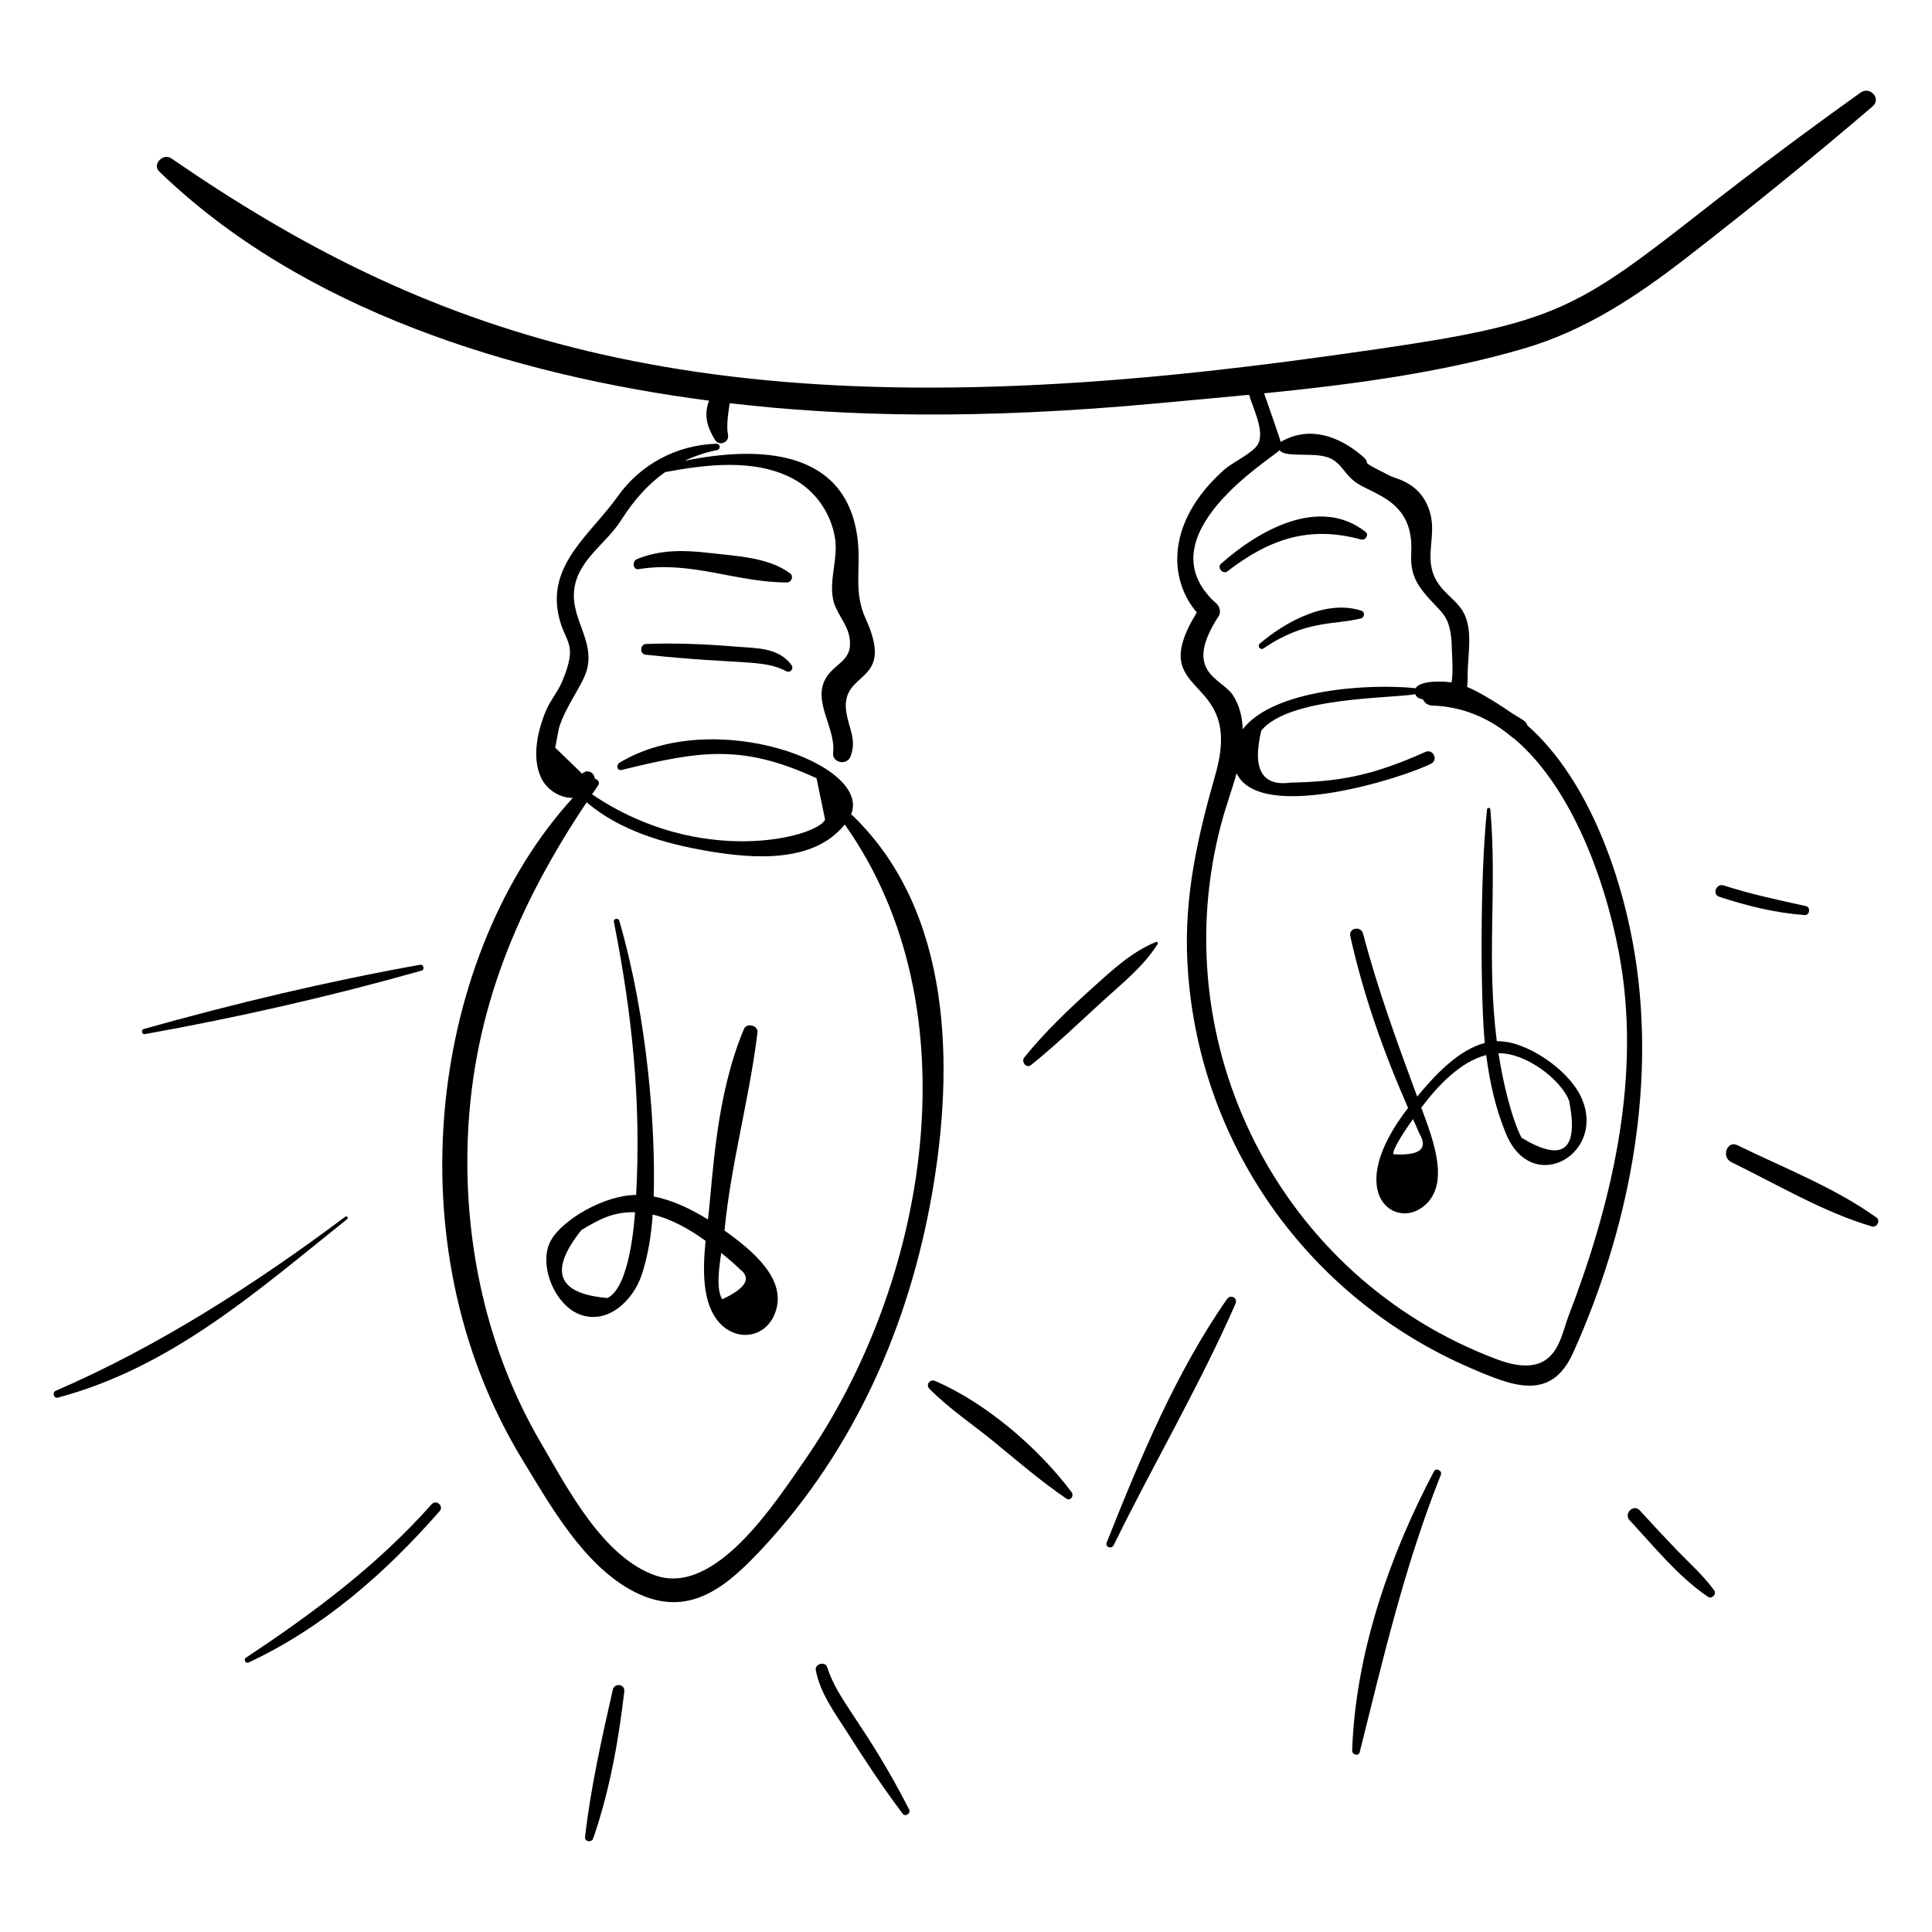 <?xml version="1.0" encoding="UTF-8"?>
<!-- Uploaded to: ICON Repo, www.svgrepo.com, Generator: ICON Repo Mixer Tools -->
<svg fill="#000000" width="800px" height="800px" version="1.1" viewBox="144 144 512 512" xmlns="http://www.w3.org/2000/svg">
 <g>
  <path d="m370.01 360.18c-0.156-0.152-0.324-0.25-0.488-0.312 5.734-13.285-36.551-28.867-61.422-13.684-0.883 0.539-0.562 2.156 0.609 1.867 21.055-5.152 31.926-6.879 51.676 2.18 0.758 3.66 1.52 7.32 2.277 10.984-2.203 4.684-33.012 12.824-61.754-6.711 0.535-0.785 1.055-1.57 1.598-2.352 0.578-0.832-0.09-1.625-0.895-1.789-0.066-1.598-1.902-2.664-3.348-1.336-2.375-2.297-4.754-4.594-7.129-6.891 0.332-1.73 0.66-3.461 0.992-5.191 1.797-5.945 6.426-11.527 7.449-15.578 1.996-7.891-4.59-13.656-3.34-21.586 1.203-7.621 8.445-11.738 12.355-17.898 3.387-5.336 7.144-9.578 11.68-12.77 10.902-2.055 23.746-3.617 33.812 1.707 5.984 3.164 10.25 9.25 11.227 15.961 0.77 5.289-1.48 10.445-0.605 15.695 0.613 3.688 3.609 6.512 4.332 9.992 1.352 6.523-3.449 6.984-6.004 10.973-4 6.246 2.535 13.406 1.75 20.02-0.324 2.731 3.703 3.5 4.629 0.988 1.695-4.602-0.496-7.359-1.141-11.805-1.641-11.344 13.289-6.898 5.113-24.75-3.199-6.981-1.266-13.199-2.047-20.488-2.66-24.852-26.77-25.23-45.957-21.277 2.621-1.23 5.469-2.203 8.645-2.863 1.07-0.223 0.875-1.711-0.211-1.676-10.504 0.344-20.066 5.418-26.188 14.051-7.035 9.918-18.738 17.961-15.523 31.773 1.695 7.285 5.16 6.824 0.934 17.059-1.164 2.82-3.281 5.238-4.453 8.109-2.121 5.188-3.672 12.055-1.242 17.41 1.516 3.344 5.152 5.547 8.457 5.449-37.094 40.617-48.586 117.5-13.398 175.32 7.488 12.305 16.477 28.379 29.809 35.137 14.527 7.359 24.645-1.617 34.289-12.051 24.059-26.023 38.402-58.672 44.477-93.352 5.93-33.863 5.41-74.797-20.965-100.31zm-12.855 170.95c-7.773 11.172-23.531 35.828-39.375 30.414-13.969-4.773-23.496-23.305-30.488-35.262-14.27-24.395-20.48-52.953-19.301-81.094 1.402-33.457 13.336-61.422 31.477-88.574 8.766 7.488 20.477 10.914 31.812 12.871 12.793 2.211 28.371 3.199 36.594-6.984 34.68 48.953 21.922 121.73-10.719 168.63z"/>
  <path d="m577.41 397.95c-3.074-20.043-11.855-46.914-28.625-61.691-0.43-1.297-1.32-1.477-4.144-3.285-2.098-1.48-8.199-5.477-11.859-6.938 0.195-1.113 0.129-2.324 0.168-3.981 0.113-4.656 1.223-10.453-0.707-14.93-1.414-3.285-4.422-5.016-6.531-7.727-5.133-6.594-0.789-12.613-2.715-19.484-2.227-7.945-8.957-8.984-10.43-9.723-10.281-5.148-3.906-2.344-7.941-5.676-5.871-4.848-13.332-7.652-20.754-3.676-0.164 0.09-0.305 0.207-0.43 0.344-0.262-1.02-4.035-11.789-4.445-12.949 23.25-2.328 46.801-5.426 68.758-11.844 16.234-4.746 29.855-13.758 43.105-24.027 16.789-13.012 33.258-26.352 49.395-40.168 2.41-2.062-0.691-5.434-3.184-3.652-14.34 10.238-28.414 20.758-42.281 31.621-32.781 25.684-38.883 29.484-84.84 36.207-16.223 2.375-32.477 4.543-48.781 6.277-135.57 14.43-204.88-10.633-271.78-56.688-2.144-1.477-5.152 1.594-3.164 3.516 37.816 36.574 93.457 53.918 145.68 60.703-1.512 4.012-0.383 7.16 1.562 10.367 1.102 1.816 3.879 0.723 3.453-1.363-0.473-2.312 0.098-5.977 0.465-8.332 30.285 3.531 66.059 4.453 113.68 0 7.883-0.738 15.898-1.445 23.957-2.227 1 3.539 4.18 9.52 2.387 13.02-1.184 2.309-6.848 4.941-8.906 6.766-15.555 13.789-14.879 29.062-7.34 37.895-14.371 23.363 12.793 15.371 4.969 42.82-4.738 16.621-8.355 32.344-7.465 49.797 2.438 47.77 31.918 89.062 75.148 107.67 11.164 4.809 21.246 8.902 27.113-4.156 14.551-32.371 21.895-69.211 16.484-104.49zm-110.43-90.727c0.629-0.973 0.246-2.512-0.578-3.242-20.102-17.805 15.434-38.934 16.727-40.711 0.922 1.816 7.176 0.879 11.07 1.516 4.961 0.812 5.34 4.051 8.676 6.723 4.445 3.562 15.879 4.703 15.117 18.895-0.227 4.211 0.547 7.051 3.156 10.367 4.691 5.961 7.43 5.559 7.606 15.254 0.031 1.758 0.43 6.082-0.09 8.828-2.277-0.398-8.453-0.527-9.492 1.531-12.195-1.293-37.738 0.238-45.84 10.883-0.117-3.219-0.832-6.387-2.656-9.121-3.012-4.516-13.449-5.906-3.695-20.922zm92.625 185.73c-2.18 5.664-3.141 17.215-18.984 11.254-57.594-21.664-88.738-83.723-72.816-142.52 1.16-4.281 2.727-8.48 3.906-12.77 6.258 13.344 44.469 1.121 51.555-2.543 1.977-1.02 0.512-4.008-1.52-3.102-14.477 6.484-23.027 7.844-35.633 8.133-7.695 1.047-10.312-3.559-7.852-13.816 7.5-8.992 34.297-8.434 40.809-9.621 0.391 1.078 1.293 1.191 1.996 1.352 0.434 0.906 1.285 1.629 2.539 1.668 13.238 0.426 20.742 8.367 21.594 8.699 16.598 13.949 25.449 41.617 28.422 60.203 5.031 31.453-2.754 63.777-14.016 93.062z"/>
  <path d="m504.72 286.98c1.09 0.297 2.168-1.25 1.172-2.031-12.344-9.648-28.535-0.246-38.324 8.461-1.109 0.988 0.504 2.914 1.695 2 11.203-8.586 21.676-12.188 35.457-8.43z"/>
  <path d="m504.76 305.84c-9.262-3.012-20.008 2.871-26.867 8.688-0.789 0.668 0.098 1.887 0.965 1.297 11.199-7.637 18.77-6.152 25.785-7.934 1-0.25 1.156-1.715 0.117-2.051z"/>
  <path d="m352.59 298.36c1.137 0 1.781-1.664 0.836-2.375-5.785-4.344-14.344-4.609-21.363-5.438-6.598-0.781-13.027-0.957-19.277 1.637-1.309 0.543-1.121 2.914 0.488 2.648 13.859-2.293 25.855 3.539 39.316 3.527z"/>
  <path d="m315.07 317.5c25.059 2.676 31.25 1.145 37.254 4.367 1.137 0.609 2.144-0.684 1.395-1.684-3.488-4.637-9.258-4.371-14.645-4.816-7.926-0.656-15.902-1.02-23.852-0.707-1.598 0.066-1.785 2.664-0.152 2.84z"/>
  <path d="m336 470.11c1.707-17.754 6.594-34.875 8.742-52.488 0.227-1.855-2.84-2.68-3.57-0.953-7.551 17.871-8.191 38.875-9.555 50.512-4.426-2.75-9.355-5.137-14.383-6.086 0.527-17.648-1.527-46.891-9.129-73.141-0.227-0.781-1.582-0.504-1.422 0.316 4.863 24.512 7.258 47.84 5.898 72.402-8.441 0.059-19.418 6.488-22.543 11.984-3.57 6.281 0.922 17.141 7.555 19.668 7.5 2.856 14.184-3.75 16.418-10.344 1.668-4.922 2.551-10.418 2.969-16.105 4.949 1.164 9.672 3.828 14.004 6.957-0.766 7.805-0.906 16.516 3.551 21.574 4.59 5.211 12.273 4.301 14.848-2.391 3.387-8.793-5.699-16.434-13.383-21.906zm-30.969 17.871c-13.355-1.09-15.668-7.098-6.938-18.016 4.734-2.856 8.438-4.856 14.203-4.715-0.188 2.391-1.355 19.734-7.266 22.73zm30.387 0.336c-1.602-2.371-0.965-7.84-0.277-12.277 2.117 1.73 3.422 2.812 4.93 4.309 3.168 2.371 1.617 5.027-4.652 7.969z"/>
  <path d="m540.67 419.94c-2.809-22.016 0.121-40.367-1.711-61.414-0.047-0.559-0.82-0.598-0.879-0.023-1.934 18.367-1.699 50.887-0.598 61.898-7.059 1.844-13.301 8.641-17.914 14.199-5.285-14.266-10.434-28.352-14.336-43.172-0.559-2.129-3.875-1.547-3.394 0.641 3.477 15.695 8.859 30.844 15.316 45.539-17.004 22.02-4.188 31.836 3.5 26.535 8.07-5.562 3.231-17.887 0-26.602 4.391-5.84 10.375-12.188 17.207-13.941 0.93 7.258 2.543 14.438 5.301 20.984 7.062 16.766 27.121 4.871 19.656-10.242-3.484-7.062-14.469-14.621-22.148-14.402zm-27.391 29.953c-0.516-1.109 3.488-6.945 5.176-9.324 0.578 1.262 1.156 2.516 1.676 3.805 2.445 4.09 0.16 5.93-6.852 5.519zm33.934-4.379c-2.852-5.644-5.086-15.68-6.098-22.379 7.227-0.203 16.586 7.019 18.711 12.555 2.594 13.191-1.609 16.465-12.613 9.824z"/>
  <path d="m182.35 418.06c24.609-4.406 49.34-10.031 73.395-16.84 0.871-0.246 0.504-1.715-0.391-1.555-24.598 4.414-49.23 10.27-73.285 17.039-0.742 0.211-0.496 1.496 0.281 1.355z"/>
  <path d="m235.48 466.46c-23.785 17.801-49.41 34.301-76.73 46.121-0.965 0.418-0.5 2.09 0.559 1.809 30.215-8.055 52.863-28.266 76.719-47.336 0.41-0.328-0.137-0.902-0.547-0.594z"/>
  <path d="m258.4 542.64c-14.32 16.129-31.312 28.801-49.23 40.668-0.68 0.449-0.09 1.648 0.676 1.289 19.824-9.262 36.344-23.766 50.668-40.137 1.184-1.352-0.922-3.168-2.113-1.82z"/>
  <path d="m306.39 591.82c-2.898 12.812-5.859 25.953-7.348 39.012-0.145 1.273 1.754 1.531 2.152 0.387 4.324-12.438 6.734-25.906 8.25-38.961 0.23-1.996-2.621-2.352-3.055-0.438z"/>
  <path d="m363.22 585.84c-0.535-1.691-3.359-0.918-3.019 0.82 1.176 6.051 4.883 11.039 8.152 16.168 4.727 7.414 9.562 14.828 14.883 21.832 0.711 0.934 2.219-0.117 1.691-1.141-11.578-22.547-18.82-28.562-21.707-37.68z"/>
  <path d="m391.79 509.96c-1.312-0.566-2.555 0.984-1.488 2.07 5.16 5.25 11.469 9.438 17.164 14.098 6.316 5.168 12.371 10.422 19.129 15.012 1.105 0.75 2.098-0.742 1.395-1.684-8.793-11.746-22.691-23.684-36.199-29.496z"/>
  <path d="m450.8 394.16c0.207-0.328-0.145-0.664-0.473-0.527-6.398 2.621-11.551 7.426-16.633 12.004-6.449 5.809-12.77 11.816-18.234 18.578-0.918 1.133 0.512 3.043 1.77 2.031 6.656-5.348 12.812-11.301 19.117-17.051 5.121-4.672 10.73-9.109 14.453-15.035z"/>
  <path d="m469.16 488.27c-13.625 19.578-23.102 42.457-31.879 64.539-0.48 1.211 1.316 1.797 1.863 0.676 10.473-21.41 22.715-42.172 32.277-63.992 0.676-1.539-1.32-2.574-2.262-1.223z"/>
  <path d="m524.02 533.92c-11.871 22.473-20.812 48.418-21.684 74.008-0.039 1.105 1.699 1.598 1.996 0.414 6.269-25.035 11.922-49.441 21.512-73.512 0.426-1.062-1.273-1.953-1.824-0.91z"/>
  <path d="m588.38 554.79c-3.332-3.461-6.609-6.981-9.844-10.535-1.617-1.781-4.312 0.867-2.664 2.633 6.406 6.875 12.926 15.012 20.77 20.281 0.98 0.656 2.352-0.684 1.648-1.664-2.809-3.941-6.555-7.234-9.91-10.715z"/>
  <path d="m641.3 466.68c-11.09-7.977-24.656-13.195-36.883-19.199-2.746-1.348-4.332 3.168-1.586 4.504 12.082 5.871 24.359 13.266 37.281 17.043 1.27 0.371 2.285-1.555 1.188-2.348z"/>
  <path d="m622.57 384.12c-7.301-1.598-14.641-3.172-21.766-5.469-1.973-0.637-3.156 2.363-1.172 3.012 7.438 2.434 14.805 4.246 22.613 4.84 1.363 0.102 1.664-2.094 0.324-2.383z"/>
 </g>
</svg>